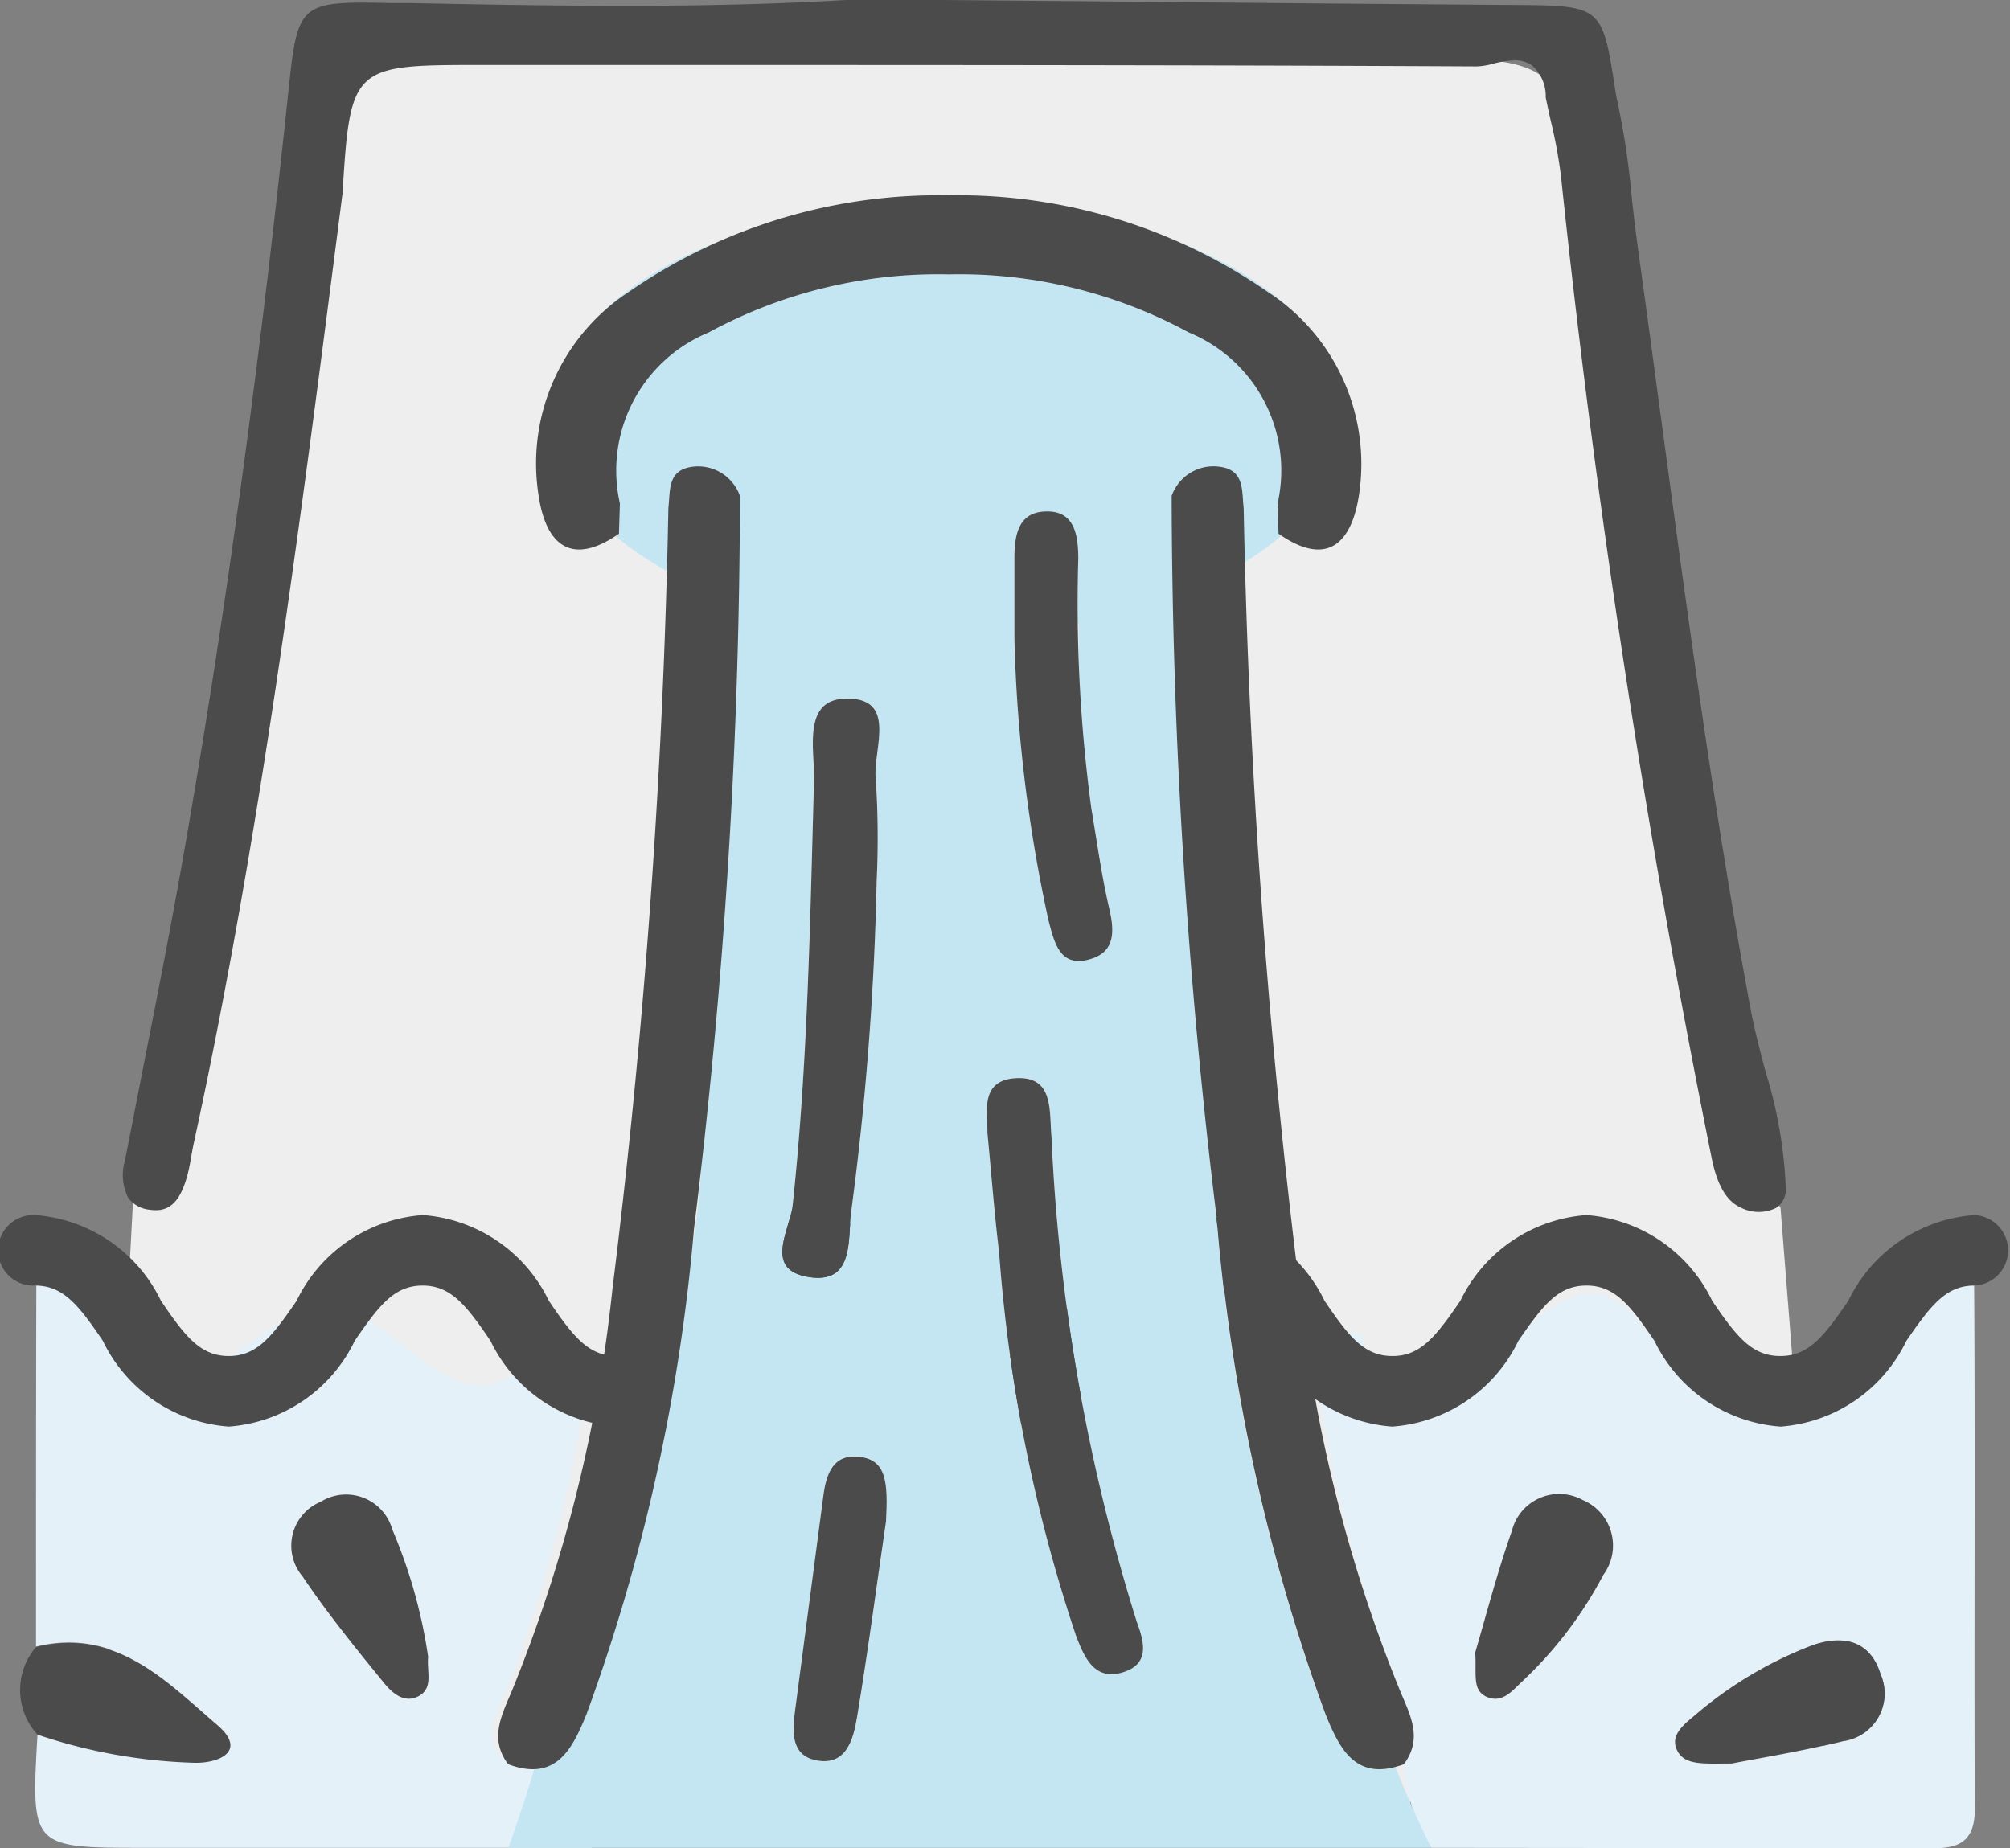 <svg xmlns="http://www.w3.org/2000/svg" width="25.122" height="23.106" viewBox="0 0 25.122 23.106"><rect x="0" y="0" width="25.122" height="23.106" fill="#808080" stroke="none"/><defs><style>.cls-1{fill:#eee;}.cls-2{fill:#e4f1f9;}.cls-3{fill:#4b4b4b;}.cls-4{fill:#c4e6f2;}</style></defs><g id="レイヤー_2" data-name="レイヤー 2"><g id="レイヤー_2-2" data-name="レイヤー 2"><path class="cls-1" d="M22.253,15.087l-.726-.442c-.018-.06-.035-.124-.049-.194C20.659,10.4,20.026,6.275,19.6,2.191A6.249,6.249,0,0,0,19.47,1.5c-.023-.1-.046-.207-.064-.277,0-.457-.847-.477-.944-.477C15.013.723,11.507.723,8.116.724H5.945C4.4.725,4.294.8,4.2,2.34l-.052.094.04.067c-.17,2.074-.545,4.244-.908,6.345-.16.922-.325,1.875-.466,2.791a15.363,15.363,0,0,1-.482,1.872c-.106.353-.215.718-.311,1.077H1.685l-.417,7.94H22.839Z"/><path class="cls-2" d="M17.889,23.1a2.317,2.317,0,0,1-.348-1.045c.247-.328.074-.623-.055-.937a16.7,16.7,0,0,1-1.119-4.792c.248.055.362.363.649.344.116.706.558.809,1.113.541a5.892,5.892,0,0,0,1.043-.707c.488-.385.927-.524,1.36.081a1.885,1.885,0,0,0,1.44.784c.487.7.923.194,1.312-.1.284-.214.452-.578.723-.817.313-.275.66-1.182.665-.615.017,1.975,0,4.808.01,6.784,0,.524-.352.485-.7.485Zm.549-2.44c.019.27-.054.469.147.556s.315-.076.433-.187a5.042,5.042,0,0,0,1.021-1.339.617.617,0,0,0-.257-.936.61.61,0,0,0-.887.39C18.708,19.671,18.569,20.217,18.438,20.658Zm3.206,1.388c.352-.069.878-.154,1.393-.281a.6.6,0,0,0,.467-.837c-.141-.456-.518-.489-.89-.346a4.971,4.971,0,0,0-1.433.863c-.126.108-.3.238-.229.415C21.038,22.074,21.273,22.043,21.644,22.046Z"/><path class="cls-2" d="M8.542,16.306c.448.733.008,1.462-.061,2.174A21.423,21.423,0,0,1,7.394,23.1l-5.589,0c-1.417,0-1.417,0-1.336-1.421a6.694,6.694,0,0,0,1.965.352c.308.006.66-.148.281-.473-.64-.549-1.27-1.217-2.265-.974,0-1.32,0-3.695.006-5.016,1.038.887,1.567,2,2.526,1.319,1.136-.8,1.136-.8,2.243.075.645.512,1.1.476,1.505-.119l.656-.011a16.8,16.8,0,0,1-1.067,4.315c-.138.344-.354.744.136.925.458.169.631-.243.759-.593a15.435,15.435,0,0,0,.532-1.594C8.035,18.7,8.279,17.5,8.542,16.306Zm-3.191,4.4A6.4,6.4,0,0,0,4.9,19.123a.6.6,0,0,0-.894-.35.594.594,0,0,0-.23.932c.312.465.668.9,1.022,1.337.1.122.25.264.435.159S5.333,20.9,5.351,20.711Z"/><path class="cls-3" d="M.45,20.59c1-.243,1.625.425,2.265.974.379.325.027.479-.281.473a6.694,6.694,0,0,1-1.965-.352A.825.825,0,0,1,.45,20.59Z"/><path class="cls-3" d="M18.438,20.658c.131-.441.27-.987.457-1.516a.61.61,0,0,1,.887-.39.617.617,0,0,1,.257.936,5.042,5.042,0,0,1-1.021,1.339c-.118.111-.242.269-.433.187S18.457,20.928,18.438,20.658Z"/><path class="cls-3" d="M21.644,22.046c-.371,0-.606.028-.692-.186-.07-.177.1-.307.229-.415a4.971,4.971,0,0,1,1.433-.863c.372-.143.749-.11.89.346a.6.6,0,0,1-.467.837C22.522,21.892,22,21.977,21.644,22.046Z"/><path class="cls-3" d="M5.351,20.711c-.018.191.067.388-.114.49s-.335-.037-.435-.159c-.354-.435-.71-.872-1.022-1.337a.594.594,0,0,1,.23-.932.6.6,0,0,1,.894.35A6.4,6.4,0,0,1,5.351,20.711Z"/><path class="cls-3" d="M22.063,13.384c-.07-.268-.137-.521-.183-.77-.148-.794-.29-1.626-.433-2.543-.248-1.588-.466-3.206-.676-4.771l-.046-.335q-.126-.945-.257-1.89c-.027-.2-.05-.393-.072-.593A9.869,9.869,0,0,0,20.2,1.2l-.009-.056C20.027.07,20.027.07,18.905.062Q16.433.044,13.969.019L11.811,0,10.565,0C8.746.108,6.9.073,5.108.038l-.22,0C3.746.013,3.721.033,3.607,1.12c-.376,3.574-.815,6.757-1.342,9.731-.147.829-.313,1.669-.473,2.48q-.115.59-.23,1.177a.627.627,0,0,0,.043.47.38.38,0,0,0,.266.145c.238.037.38-.09.472-.434.021-.079.035-.159.049-.24.01-.057.02-.115.033-.171.813-3.742,1.308-7.6,1.788-11.33l.068-.529C4.376.85,4.408.812,5.932.812H8.116c3.391,0,6.9,0,10.346.018h0A.864.864,0,0,0,18.648.8a1.223,1.223,0,0,1,.28-.046.363.363,0,0,1,.22.064.511.511,0,0,1,.171.4c.019.094.042.2.065.3a6.173,6.173,0,0,1,.126.685c.429,4.087,1.063,8.214,1.882,12.267.07.349.188.549.371.629a.49.49,0,0,0,.438,0,.276.276,0,0,0,.119-.245A5.668,5.668,0,0,0,22.063,13.384Z"/><path class="cls-3" d="M22.255,17.834a1.9,1.9,0,0,1-1.577-1.072c-.3-.441-.492-.691-.85-.691s-.546.25-.85.69A1.9,1.9,0,0,1,17.4,17.834a1.9,1.9,0,0,1-1.575-1.073c-.3-.44-.491-.69-.848-.69s-.546.25-.849.69a1.9,1.9,0,0,1-1.575,1.073,1.9,1.9,0,0,1-1.576-1.073c-.3-.44-.491-.69-.848-.69s-.546.25-.848.69a1.9,1.9,0,0,1-1.576,1.073,1.9,1.9,0,0,1-1.575-1.073c-.3-.44-.492-.69-.848-.69s-.545.25-.848.69a1.9,1.9,0,0,1-1.575,1.073,1.9,1.9,0,0,1-1.574-1.073c-.3-.441-.491-.69-.847-.69a.441.441,0,1,1,0-.881,1.9,1.9,0,0,1,1.574,1.072c.3.441.491.69.847.69s.545-.249.848-.69A1.9,1.9,0,0,1,5.285,15.19,1.9,1.9,0,0,1,6.86,16.262c.3.441.492.69.848.69s.546-.249.849-.69a1.9,1.9,0,0,1,1.575-1.072,1.9,1.9,0,0,1,1.575,1.072c.3.441.492.69.849.69s.545-.249.849-.69A1.9,1.9,0,0,1,14.98,15.19a1.9,1.9,0,0,1,1.575,1.072c.3.441.491.69.848.69s.546-.249.849-.69a1.9,1.9,0,0,1,1.576-1.072A1.9,1.9,0,0,1,21.4,16.262c.3.441.493.69.851.69s.547-.249.85-.69a1.9,1.9,0,0,1,1.577-1.072.441.441,0,0,1,0,.881c-.358,0-.547.25-.851.691A1.9,1.9,0,0,1,22.255,17.834Z"/><path class="cls-4" d="M6.354,23.1l11.535,0a12.058,12.058,0,0,1-.884-2.367c-.6.222-.265,1.135-.443.695a23.466,23.466,0,0,1-1.344-6.068c-.235-1.946-.406-5.1-.5-7.917,1.259-.492,2.082-1.3,2.082-2.21,0-1.5-2.216-2.714-4.951-2.714S6.9,3.732,6.9,5.231c0,.961.913,1.8,2.287,2.286-.147,2.647-.294,5.587-.445,7.374-.041.474-.133.943-.2,1.415-.592,1.353-1.033,1.462-1.1,2.174A21.482,21.482,0,0,1,6.354,23.1Zm7.128-15.31a14.312,14.312,0,0,0,.159,2.311c.071.416.127.836.223,1.247.065.278.08.539-.223.634-.393.125-.461-.2-.535-.479A18.539,18.539,0,0,1,12.679,8V7.905A8.085,8.085,0,0,0,13.482,7.792Zm-.806,5.688c.5-.041.436.4.466.73a23.792,23.792,0,0,0,1.066,6.064c.1.268.157.524-.164.629-.364.118-.49-.182-.594-.451a19.545,19.545,0,0,1-.963-4.8c-.058-.476-.094-.954-.146-1.5C12.346,13.924,12.244,13.516,12.676,13.48Zm-1.6,5.539c-.1.669-.215,1.563-.363,2.452-.045.27-.134.613-.515.534-.316-.066-.293-.366-.258-.628q.177-1.339.353-2.68c.036-.272.122-.526.454-.485S11.1,18.524,11.074,19.019ZM9.908,15.055c.188-1.762.217-3.531.266-5.3.011-.378-.156-1.024.414-1.022.636,0,.316.647.358,1.013a11.078,11.078,0,0,1,.011,1.263,36.95,36.95,0,0,1-.315,4.113c-.053.35.051.942-.543.841C9.541,15.868,9.874,15.38,9.908,15.055Z"/><path class="cls-3" d="M15.846,3.65a6.8,6.8,0,0,0-3.994-1.208A6.8,6.8,0,0,0,7.858,3.65,2.563,2.563,0,0,0,6.736,6.221c.094.593.411.862,1,.451l.012-.378a1.866,1.866,0,0,1,1.11-2.138,6.009,6.009,0,0,1,3-.726,6.01,6.01,0,0,1,3,.726,1.866,1.866,0,0,1,1.11,2.138l.012.378c.587.411.9.142,1-.451A2.562,2.562,0,0,0,15.846,3.65Z"/><path class="cls-3" d="M14.644,6.2a.554.554,0,0,1,.6-.365c.315.041.274.3.3.512a93.324,93.324,0,0,0,.7,9.771c.009.075-.045-.07,0,0a18.323,18.323,0,0,0,1.247,5c.129.314.3.609.055.937-.6.222-.8-.187-.98-.627a23.506,23.506,0,0,1-1.343-6.068A75.429,75.429,0,0,1,14.644,6.2Z"/><path class="cls-3" d="M9.248,6.2a.554.554,0,0,0-.594-.365c-.316.041-.274.3-.3.512a93.6,93.6,0,0,1-.7,9.771c-.009.075.044-.07,0,0a18.325,18.325,0,0,1-1.248,5c-.129.314-.3.609-.055.937.6.222.8-.187.98-.627a23.465,23.465,0,0,0,1.343-6.068A75.228,75.228,0,0,0,9.248,6.2Z"/><path class="cls-3" d="M12.341,14.159c.005-.235-.1-.643.335-.679.5-.041.436.4.466.73a23.792,23.792,0,0,0,1.066,6.064c.1.268.157.524-.164.629-.364.118-.49-.182-.594-.451a19.545,19.545,0,0,1-.963-4.8C12.429,15.179,12.393,14.7,12.341,14.159Z"/><path class="cls-3" d="M10.957,11.009a36.95,36.95,0,0,1-.315,4.113c-.053.35.051.942-.543.841-.558-.095-.225-.583-.191-.908.188-1.762.217-3.531.266-5.3.011-.378-.156-1.024.414-1.022.636,0,.316.647.358,1.013A11.078,11.078,0,0,1,10.957,11.009Z"/><path class="cls-3" d="M12.679,8c0-.465,0-.747,0-1.029s.051-.556.367-.576c.383-.025.429.284.431.586a19.193,19.193,0,0,0,.163,3.124c.071.416.127.836.223,1.247.065.278.08.539-.223.634-.393.125-.461-.2-.535-.479A18.539,18.539,0,0,1,12.679,8Z"/><path class="cls-3" d="M11.074,19.019c-.1.669-.215,1.563-.363,2.452-.045.27-.134.613-.515.534-.316-.066-.293-.366-.258-.628q.177-1.339.353-2.68c.036-.272.122-.526.454-.485S11.1,18.524,11.074,19.019Z"/></g></g></svg>